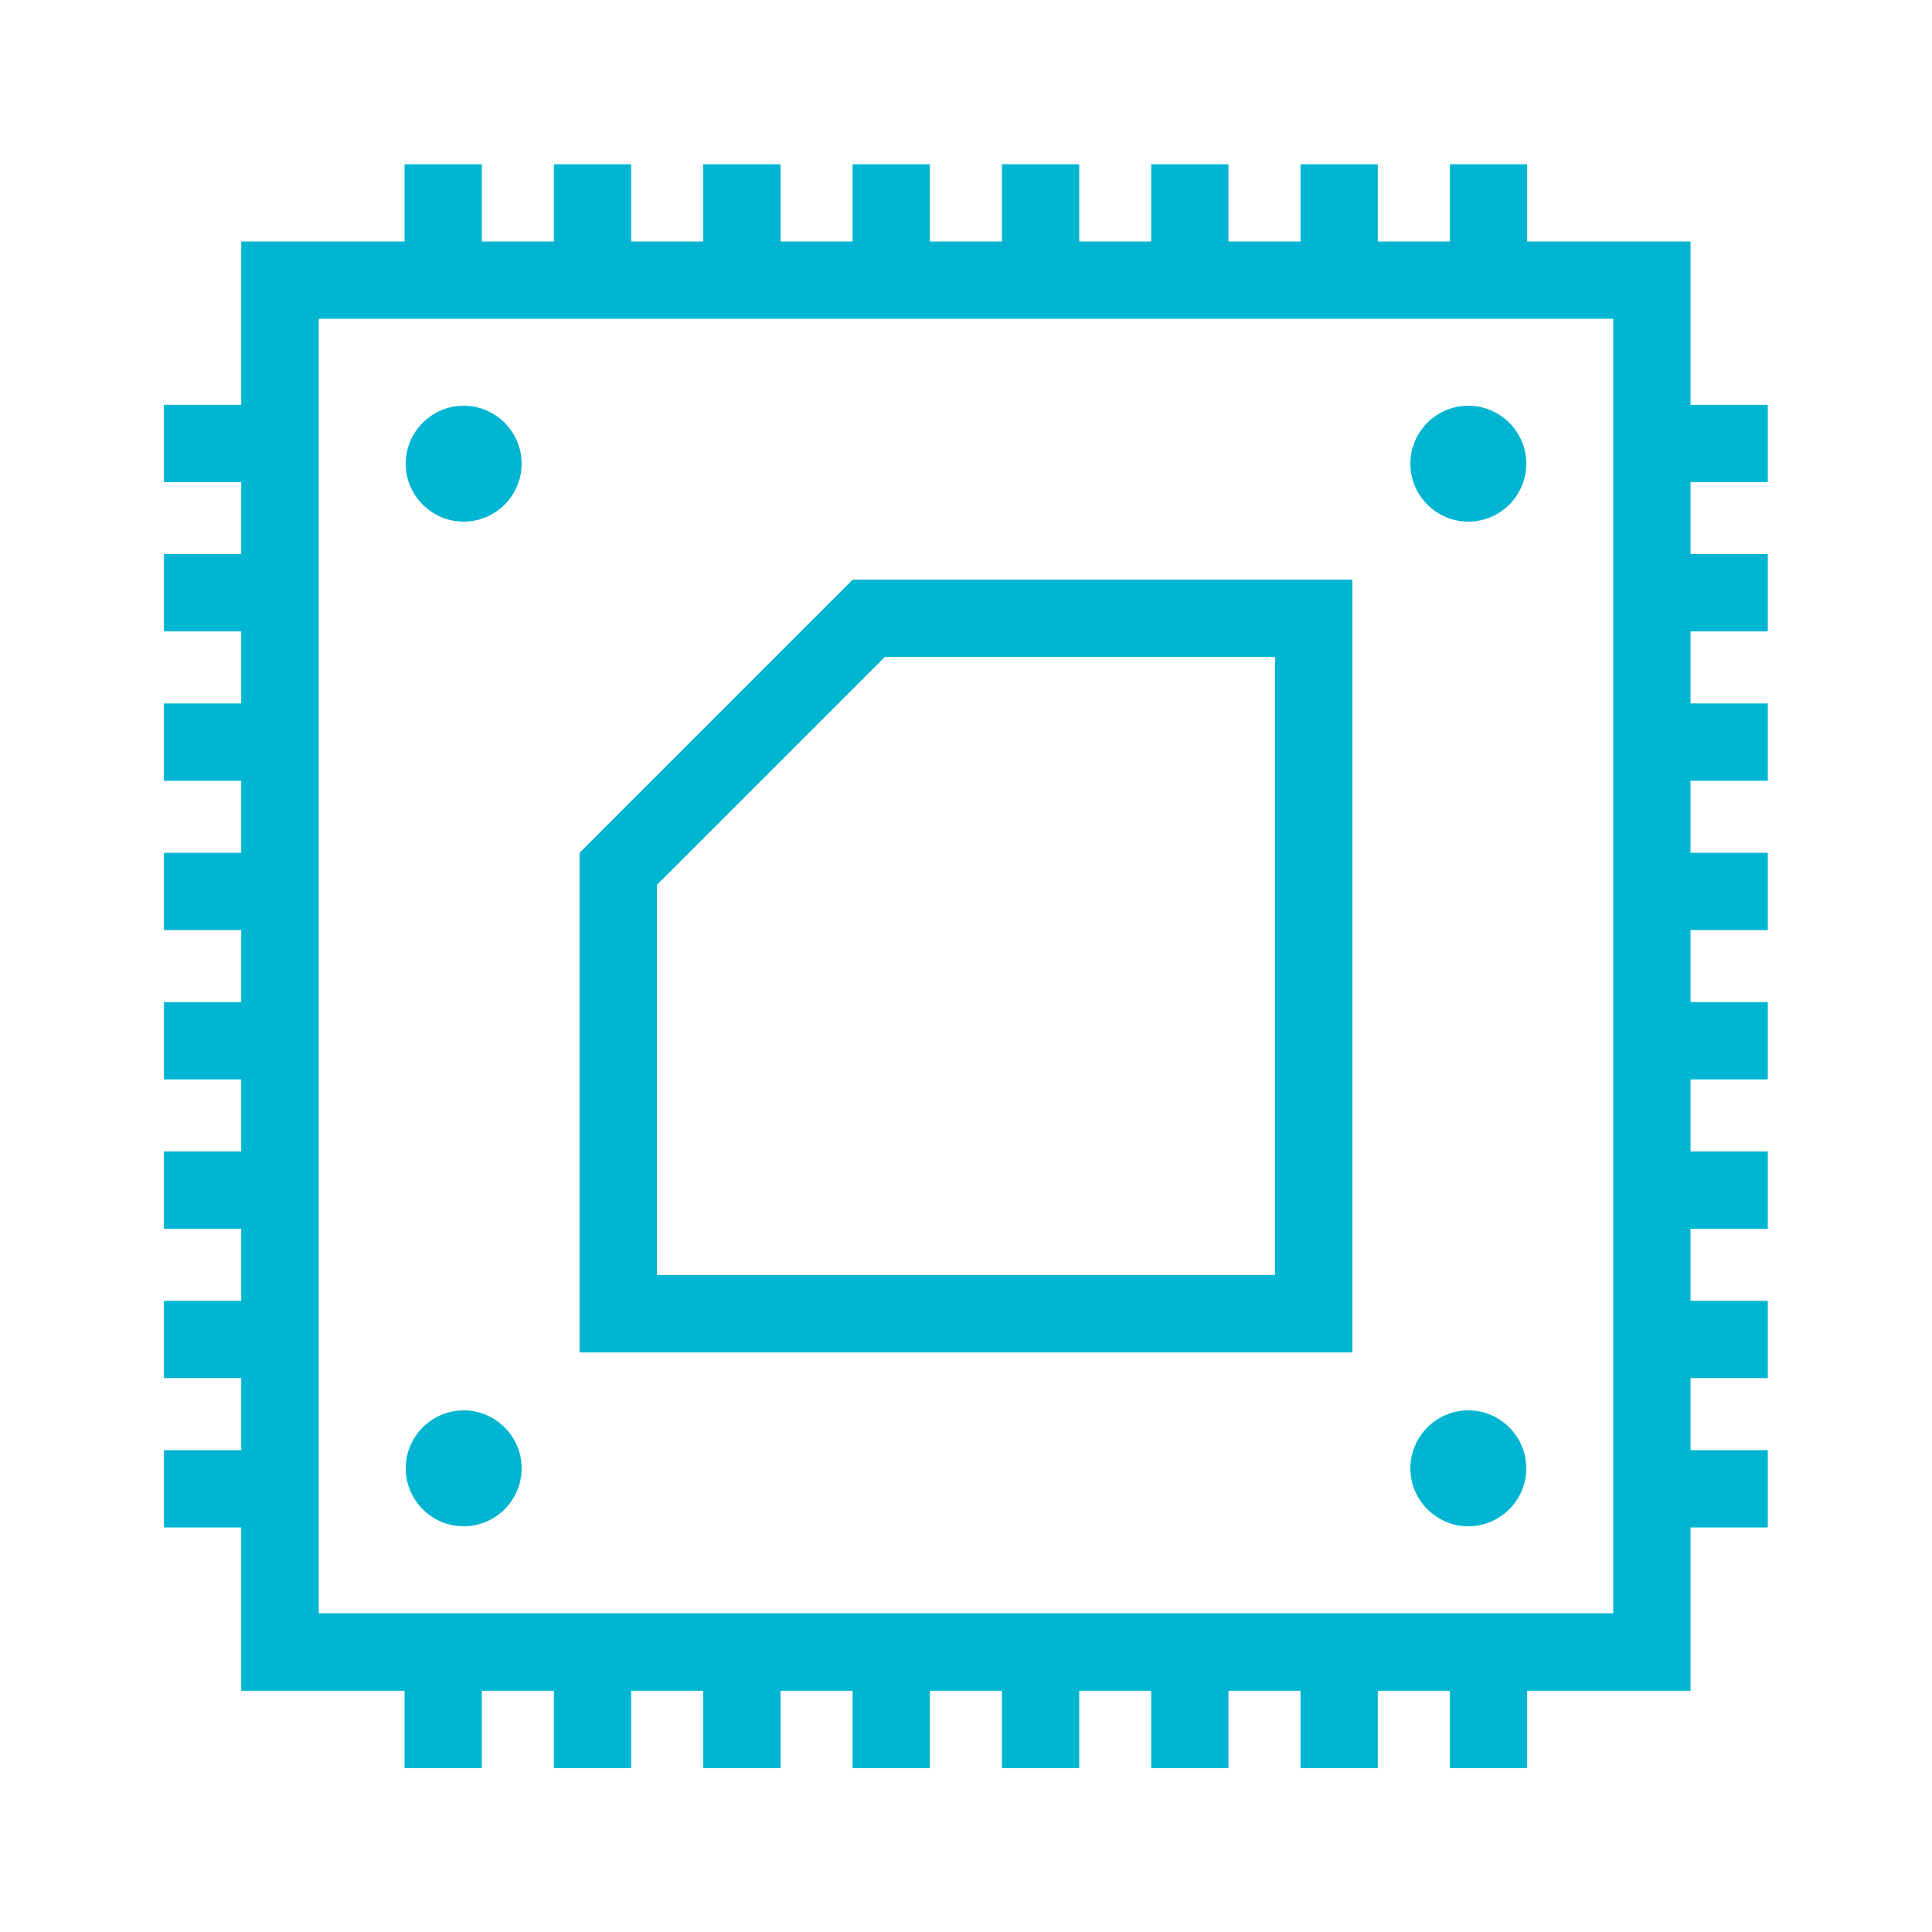 <svg xmlns="http://www.w3.org/2000/svg" width="200" height="200" viewBox="0 0 200 200">
  <path
    d="M152,158h0c3.3,0,6-2.7,6-6s-2.7-6-6-6h0c-3.3,0-6,2.7-6,6s2.7,6,6,6ZM152,54h0c3.3,0,6-2.7,6-6s-2.7-6-6-6h0c-3.3,0-6,2.7-6,6s2.7,6,6,6ZM140,60h-51.72l-28.28,28.28h0v51.72h80V60ZM132,132h-64v-40.4s23.6-23.6,23.6-23.6h40.4v64ZM183,49.91v-8h-8v-16.91h-16.91v-8h-8v8h-7.46v-8h-8v8h-7.46v-8h-8v8h-7.45v-8h-8v8h-7.46v-8h-8v8h-7.46v-8h-8v8h-7.46v-8h-8v8h-7.46v-8h-8v8h-16.91v16.91h-8v8h8v7.45h-8v8h8v7.46h-8v8h8v7.46h-8v8h8v7.46h-8v8h8v7.46h-8v8h8v7.46h-8v8h8v7.46h-8v8h8v16.91h16.91v8h8v-8h7.46v8h8v-8h7.46v8h8v-8h7.46v8h8v-8h7.46v8h8v-8h7.45v8h8v-8h7.46v8h8v-8h7.46v8h8v-8h16.91v-16.91h8v-8h-8v-7.46h8v-8h-8v-7.46h8v-8h-8v-7.46h8v-8h-8v-7.46h8v-8h-8v-7.46h8v-8h-8v-7.46h8v-8h-8v-7.45h8ZM167,167H33V33h134v134ZM48,158h0c3.3,0,6-2.7,6-6s-2.7-6-6-6h0c-3.3,0-6,2.7-6,6s2.7,6,6,6ZM48,54h0c3.3,0,6-2.7,6-6s-2.7-6-6-6h0c-3.3,0-6,2.7-6,6s2.7,6,6,6Z"
    fill="#00B5D1" stroke-width="0" />
</svg>